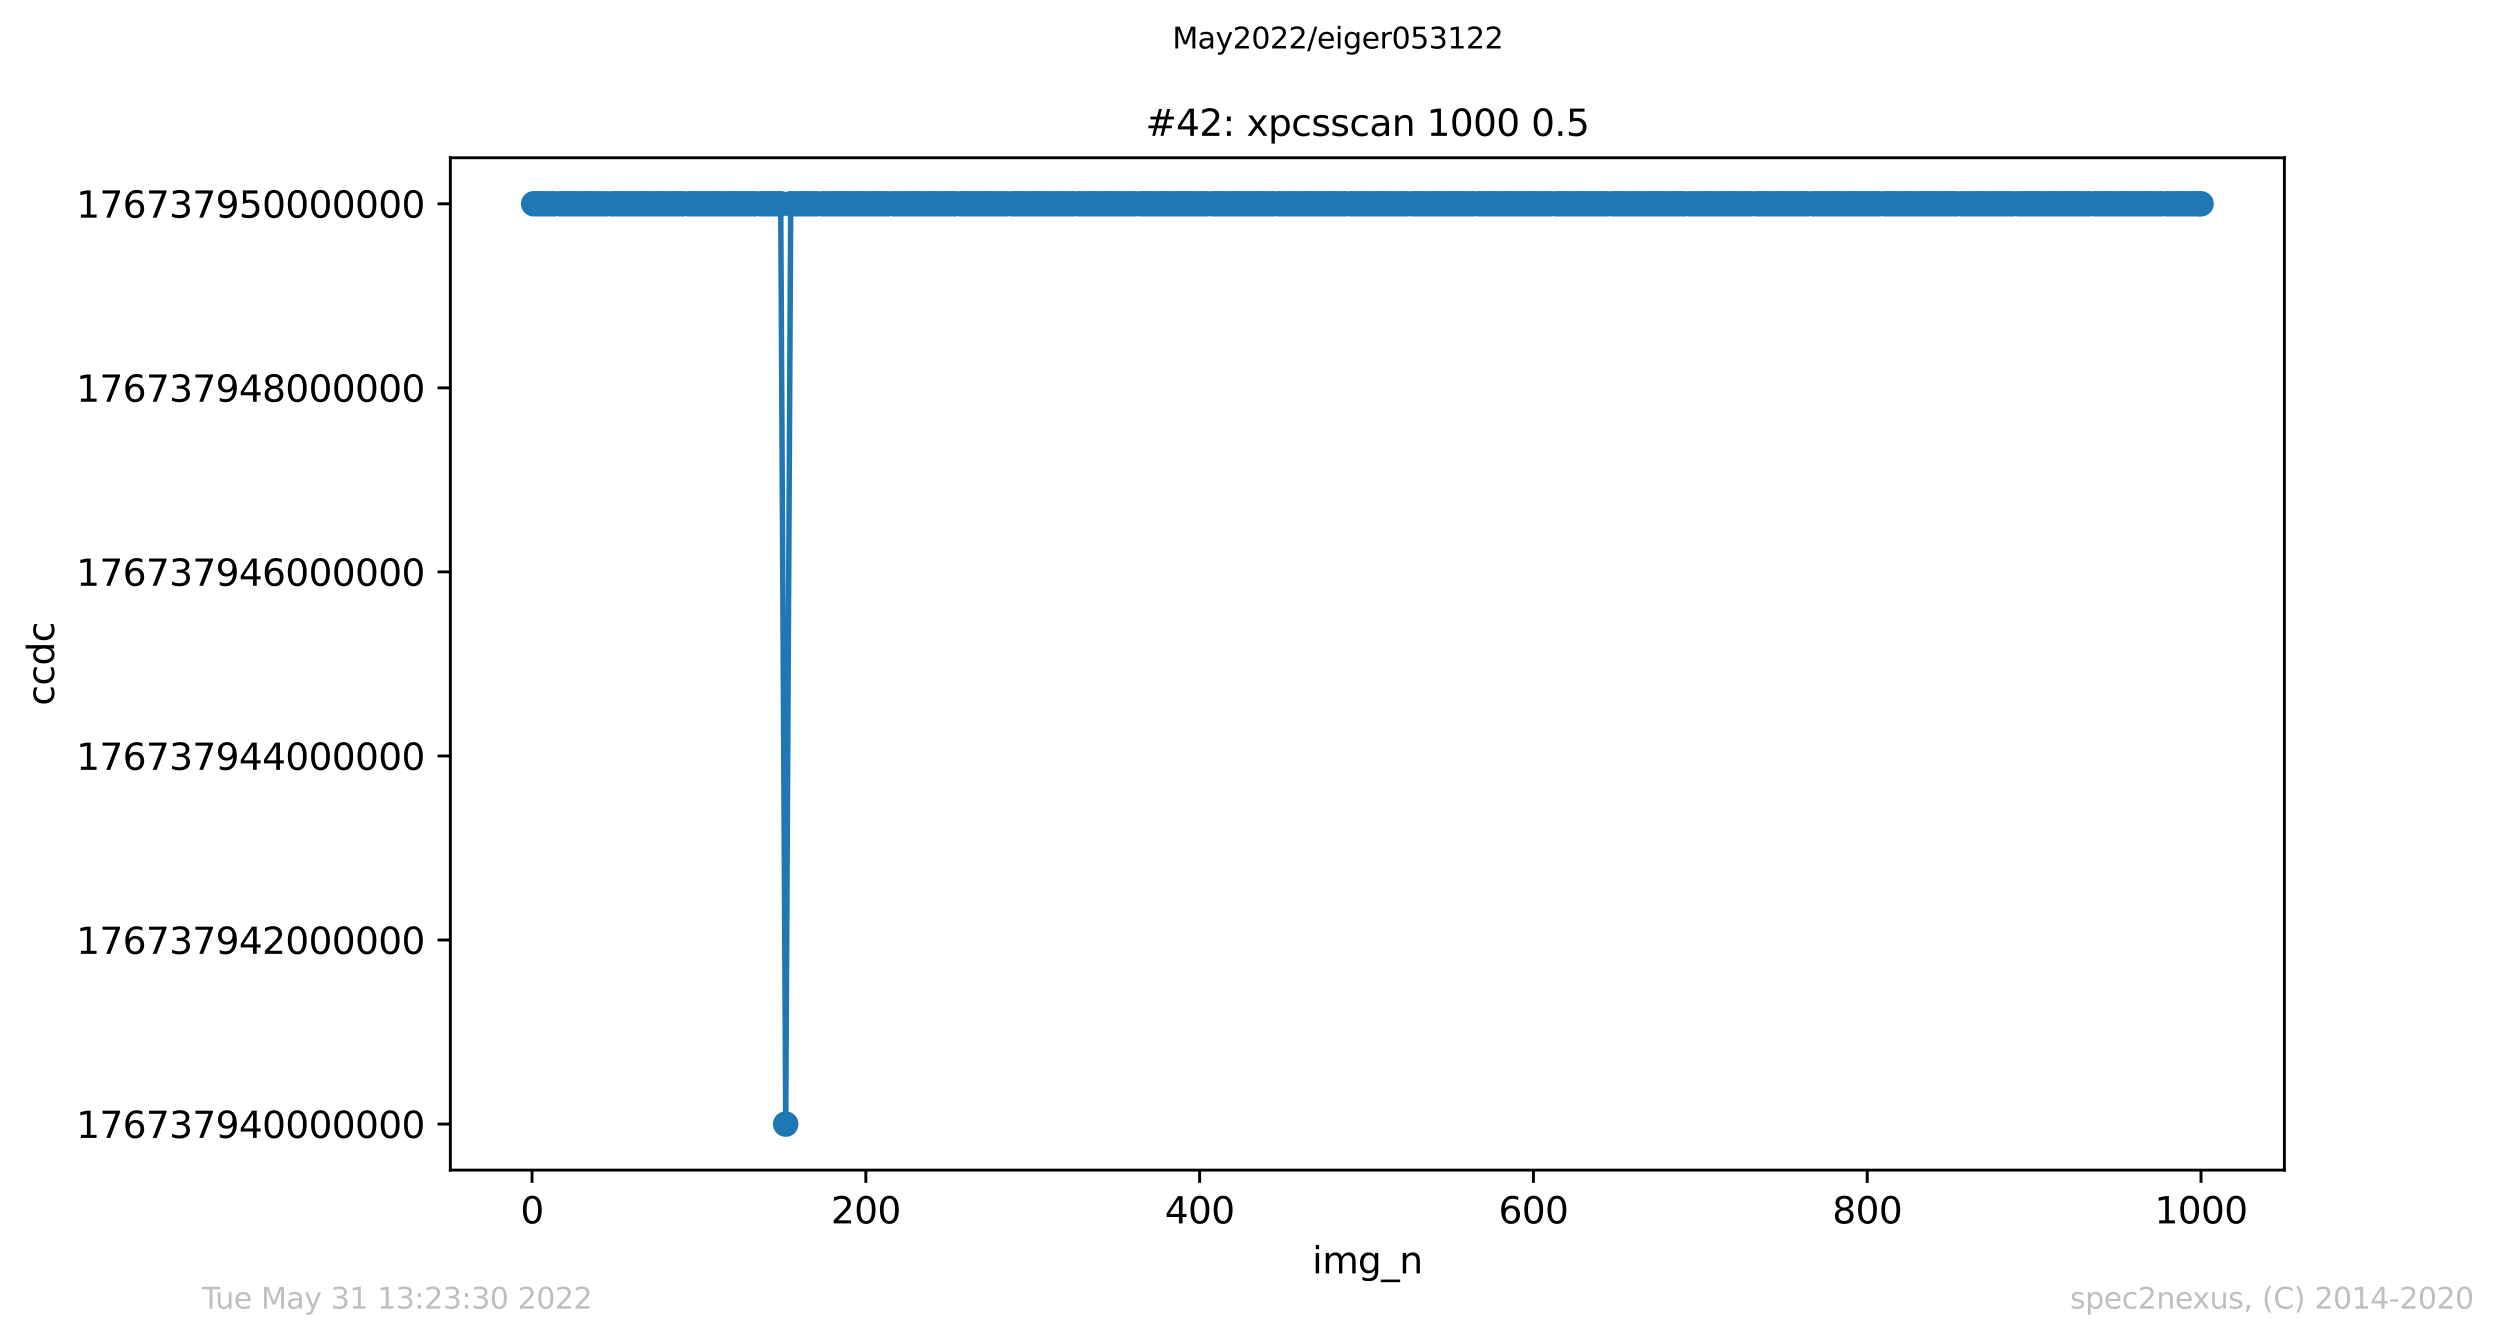 <?xml version="1.0" encoding="utf-8" standalone="no"?>
<!DOCTYPE svg PUBLIC "-//W3C//DTD SVG 1.1//EN"
  "http://www.w3.org/Graphics/SVG/1.1/DTD/svg11.dtd">
<svg xmlns:xlink="http://www.w3.org/1999/xlink" width="684.556pt" height="367.2pt" viewBox="0 0 684.556 367.2" xmlns="http://www.w3.org/2000/svg" version="1.1">
 <defs>
  <style type="text/css">*{stroke-linejoin: round; stroke-linecap: butt}</style>
 </defs>
 <g id="figure_1">
  <g id="patch_1">
   <path d="M 0 367.2 
L 684.556 367.2 
L 684.556 0 
L 0 0 
z
" style="fill: #ffffff"/>
  </g>
  <g id="axes_1">
   <g id="patch_2">
    <path d="M 123.316 320.4 
L 625.516 320.4 
L 625.516 43.2 
L 123.316 43.2 
z
" style="fill: #ffffff"/>
   </g>
   <g id="matplotlib.axis_1">
    <g id="xtick_1">
     <g id="line2d_1">
      <defs>
       <path id="m1ec2b973f4" d="M 0 0 
L 0 3.5 
" style="stroke: #000000; stroke-width: 0.8"/>
      </defs>
      <g>
       <use xlink:href="#m1ec2b973f4" x="145.686" y="320.4" style="stroke: #000000; stroke-width: 0.8"/>
      </g>
     </g>
     <g id="text_1">
      <!-- 0 -->
      <g transform="translate(142.505 334.998)scale(0.1 -0.1)">
       <defs>
        <path id="DejaVuSans-30" d="M 2034 4250 
Q 1547 4250 1301 3770 
Q 1056 3291 1056 2328 
Q 1056 1369 1301 889 
Q 1547 409 2034 409 
Q 2525 409 2770 889 
Q 3016 1369 3016 2328 
Q 3016 3291 2770 3770 
Q 2525 4250 2034 4250 
z
M 2034 4750 
Q 2819 4750 3233 4129 
Q 3647 3509 3647 2328 
Q 3647 1150 3233 529 
Q 2819 -91 2034 -91 
Q 1250 -91 836 529 
Q 422 1150 422 2328 
Q 422 3509 836 4129 
Q 1250 4750 2034 4750 
z
" transform="scale(0.016)"/>
       </defs>
       <use xlink:href="#DejaVuSans-30"/>
      </g>
     </g>
    </g>
    <g id="xtick_2">
     <g id="line2d_2">
      <g>
       <use xlink:href="#m1ec2b973f4" x="237.086" y="320.4" style="stroke: #000000; stroke-width: 0.8"/>
      </g>
     </g>
     <g id="text_2">
      <!-- 200 -->
      <g transform="translate(227.543 334.998)scale(0.1 -0.1)">
       <defs>
        <path id="DejaVuSans-32" d="M 1228 531 
L 3431 531 
L 3431 0 
L 469 0 
L 469 531 
Q 828 903 1448 1529 
Q 2069 2156 2228 2338 
Q 2531 2678 2651 2914 
Q 2772 3150 2772 3378 
Q 2772 3750 2511 3984 
Q 2250 4219 1831 4219 
Q 1534 4219 1204 4116 
Q 875 4013 500 3803 
L 500 4441 
Q 881 4594 1212 4672 
Q 1544 4750 1819 4750 
Q 2544 4750 2975 4387 
Q 3406 4025 3406 3419 
Q 3406 3131 3298 2873 
Q 3191 2616 2906 2266 
Q 2828 2175 2409 1742 
Q 1991 1309 1228 531 
z
" transform="scale(0.016)"/>
       </defs>
       <use xlink:href="#DejaVuSans-32"/>
       <use xlink:href="#DejaVuSans-30" x="63.623"/>
       <use xlink:href="#DejaVuSans-30" x="127.246"/>
      </g>
     </g>
    </g>
    <g id="xtick_3">
     <g id="line2d_3">
      <g>
       <use xlink:href="#m1ec2b973f4" x="328.487" y="320.4" style="stroke: #000000; stroke-width: 0.8"/>
      </g>
     </g>
     <g id="text_3">
      <!-- 400 -->
      <g transform="translate(318.943 334.998)scale(0.1 -0.1)">
       <defs>
        <path id="DejaVuSans-34" d="M 2419 4116 
L 825 1625 
L 2419 1625 
L 2419 4116 
z
M 2253 4666 
L 3047 4666 
L 3047 1625 
L 3713 1625 
L 3713 1100 
L 3047 1100 
L 3047 0 
L 2419 0 
L 2419 1100 
L 313 1100 
L 313 1709 
L 2253 4666 
z
" transform="scale(0.016)"/>
       </defs>
       <use xlink:href="#DejaVuSans-34"/>
       <use xlink:href="#DejaVuSans-30" x="63.623"/>
       <use xlink:href="#DejaVuSans-30" x="127.246"/>
      </g>
     </g>
    </g>
    <g id="xtick_4">
     <g id="line2d_4">
      <g>
       <use xlink:href="#m1ec2b973f4" x="419.887" y="320.4" style="stroke: #000000; stroke-width: 0.8"/>
      </g>
     </g>
     <g id="text_4">
      <!-- 600 -->
      <g transform="translate(410.344 334.998)scale(0.1 -0.1)">
       <defs>
        <path id="DejaVuSans-36" d="M 2113 2584 
Q 1688 2584 1439 2293 
Q 1191 2003 1191 1497 
Q 1191 994 1439 701 
Q 1688 409 2113 409 
Q 2538 409 2786 701 
Q 3034 994 3034 1497 
Q 3034 2003 2786 2293 
Q 2538 2584 2113 2584 
z
M 3366 4563 
L 3366 3988 
Q 3128 4100 2886 4159 
Q 2644 4219 2406 4219 
Q 1781 4219 1451 3797 
Q 1122 3375 1075 2522 
Q 1259 2794 1537 2939 
Q 1816 3084 2150 3084 
Q 2853 3084 3261 2657 
Q 3669 2231 3669 1497 
Q 3669 778 3244 343 
Q 2819 -91 2113 -91 
Q 1303 -91 875 529 
Q 447 1150 447 2328 
Q 447 3434 972 4092 
Q 1497 4750 2381 4750 
Q 2619 4750 2861 4703 
Q 3103 4656 3366 4563 
z
" transform="scale(0.016)"/>
       </defs>
       <use xlink:href="#DejaVuSans-36"/>
       <use xlink:href="#DejaVuSans-30" x="63.623"/>
       <use xlink:href="#DejaVuSans-30" x="127.246"/>
      </g>
     </g>
    </g>
    <g id="xtick_5">
     <g id="line2d_5">
      <g>
       <use xlink:href="#m1ec2b973f4" x="511.288" y="320.4" style="stroke: #000000; stroke-width: 0.8"/>
      </g>
     </g>
     <g id="text_5">
      <!-- 800 -->
      <g transform="translate(501.744 334.998)scale(0.1 -0.1)">
       <defs>
        <path id="DejaVuSans-38" d="M 2034 2216 
Q 1584 2216 1326 1975 
Q 1069 1734 1069 1313 
Q 1069 891 1326 650 
Q 1584 409 2034 409 
Q 2484 409 2743 651 
Q 3003 894 3003 1313 
Q 3003 1734 2745 1975 
Q 2488 2216 2034 2216 
z
M 1403 2484 
Q 997 2584 770 2862 
Q 544 3141 544 3541 
Q 544 4100 942 4425 
Q 1341 4750 2034 4750 
Q 2731 4750 3128 4425 
Q 3525 4100 3525 3541 
Q 3525 3141 3298 2862 
Q 3072 2584 2669 2484 
Q 3125 2378 3379 2068 
Q 3634 1759 3634 1313 
Q 3634 634 3220 271 
Q 2806 -91 2034 -91 
Q 1263 -91 848 271 
Q 434 634 434 1313 
Q 434 1759 690 2068 
Q 947 2378 1403 2484 
z
M 1172 3481 
Q 1172 3119 1398 2916 
Q 1625 2713 2034 2713 
Q 2441 2713 2670 2916 
Q 2900 3119 2900 3481 
Q 2900 3844 2670 4047 
Q 2441 4250 2034 4250 
Q 1625 4250 1398 4047 
Q 1172 3844 1172 3481 
z
" transform="scale(0.016)"/>
       </defs>
       <use xlink:href="#DejaVuSans-38"/>
       <use xlink:href="#DejaVuSans-30" x="63.623"/>
       <use xlink:href="#DejaVuSans-30" x="127.246"/>
      </g>
     </g>
    </g>
    <g id="xtick_6">
     <g id="line2d_6">
      <g>
       <use xlink:href="#m1ec2b973f4" x="602.688" y="320.4" style="stroke: #000000; stroke-width: 0.8"/>
      </g>
     </g>
     <g id="text_6">
      <!-- 1000 -->
      <g transform="translate(589.963 334.998)scale(0.1 -0.1)">
       <defs>
        <path id="DejaVuSans-31" d="M 794 531 
L 1825 531 
L 1825 4091 
L 703 3866 
L 703 4441 
L 1819 4666 
L 2450 4666 
L 2450 531 
L 3481 531 
L 3481 0 
L 794 0 
L 794 531 
z
" transform="scale(0.016)"/>
       </defs>
       <use xlink:href="#DejaVuSans-31"/>
       <use xlink:href="#DejaVuSans-30" x="63.623"/>
       <use xlink:href="#DejaVuSans-30" x="127.246"/>
       <use xlink:href="#DejaVuSans-30" x="190.869"/>
      </g>
     </g>
    </g>
    <g id="text_7">
     <!-- img_n -->
     <g transform="translate(359.313 348.677)scale(0.1 -0.1)">
      <defs>
       <path id="DejaVuSans-69" d="M 603 3500 
L 1178 3500 
L 1178 0 
L 603 0 
L 603 3500 
z
M 603 4863 
L 1178 4863 
L 1178 4134 
L 603 4134 
L 603 4863 
z
" transform="scale(0.016)"/>
       <path id="DejaVuSans-6d" d="M 3328 2828 
Q 3544 3216 3844 3400 
Q 4144 3584 4550 3584 
Q 5097 3584 5394 3201 
Q 5691 2819 5691 2113 
L 5691 0 
L 5113 0 
L 5113 2094 
Q 5113 2597 4934 2840 
Q 4756 3084 4391 3084 
Q 3944 3084 3684 2787 
Q 3425 2491 3425 1978 
L 3425 0 
L 2847 0 
L 2847 2094 
Q 2847 2600 2669 2842 
Q 2491 3084 2119 3084 
Q 1678 3084 1418 2786 
Q 1159 2488 1159 1978 
L 1159 0 
L 581 0 
L 581 3500 
L 1159 3500 
L 1159 2956 
Q 1356 3278 1631 3431 
Q 1906 3584 2284 3584 
Q 2666 3584 2933 3390 
Q 3200 3197 3328 2828 
z
" transform="scale(0.016)"/>
       <path id="DejaVuSans-67" d="M 2906 1791 
Q 2906 2416 2648 2759 
Q 2391 3103 1925 3103 
Q 1463 3103 1205 2759 
Q 947 2416 947 1791 
Q 947 1169 1205 825 
Q 1463 481 1925 481 
Q 2391 481 2648 825 
Q 2906 1169 2906 1791 
z
M 3481 434 
Q 3481 -459 3084 -895 
Q 2688 -1331 1869 -1331 
Q 1566 -1331 1297 -1286 
Q 1028 -1241 775 -1147 
L 775 -588 
Q 1028 -725 1275 -790 
Q 1522 -856 1778 -856 
Q 2344 -856 2625 -561 
Q 2906 -266 2906 331 
L 2906 616 
Q 2728 306 2450 153 
Q 2172 0 1784 0 
Q 1141 0 747 490 
Q 353 981 353 1791 
Q 353 2603 747 3093 
Q 1141 3584 1784 3584 
Q 2172 3584 2450 3431 
Q 2728 3278 2906 2969 
L 2906 3500 
L 3481 3500 
L 3481 434 
z
" transform="scale(0.016)"/>
       <path id="DejaVuSans-5f" d="M 3263 -1063 
L 3263 -1509 
L -63 -1509 
L -63 -1063 
L 3263 -1063 
z
" transform="scale(0.016)"/>
       <path id="DejaVuSans-6e" d="M 3513 2113 
L 3513 0 
L 2938 0 
L 2938 2094 
Q 2938 2591 2744 2837 
Q 2550 3084 2163 3084 
Q 1697 3084 1428 2787 
Q 1159 2491 1159 1978 
L 1159 0 
L 581 0 
L 581 3500 
L 1159 3500 
L 1159 2956 
Q 1366 3272 1645 3428 
Q 1925 3584 2291 3584 
Q 2894 3584 3203 3211 
Q 3513 2838 3513 2113 
z
" transform="scale(0.016)"/>
      </defs>
      <use xlink:href="#DejaVuSans-69"/>
      <use xlink:href="#DejaVuSans-6d" x="27.783"/>
      <use xlink:href="#DejaVuSans-67" x="125.195"/>
      <use xlink:href="#DejaVuSans-5f" x="188.672"/>
      <use xlink:href="#DejaVuSans-6e" x="238.672"/>
     </g>
    </g>
   </g>
   <g id="matplotlib.axis_2">
    <g id="ytick_1">
     <g id="line2d_7">
      <defs>
       <path id="m830b3498c7" d="M 0 0 
L -3.5 0 
" style="stroke: #000000; stroke-width: 0.8"/>
      </defs>
      <g>
       <use xlink:href="#m830b3498c7" x="123.316" y="307.8" style="stroke: #000000; stroke-width: 0.8"/>
      </g>
     </g>
     <g id="text_8">
      <!-- 176737940000000 -->
      <g transform="translate(20.878 311.599)scale(0.1 -0.1)">
       <defs>
        <path id="DejaVuSans-37" d="M 525 4666 
L 3525 4666 
L 3525 4397 
L 1831 0 
L 1172 0 
L 2766 4134 
L 525 4134 
L 525 4666 
z
" transform="scale(0.016)"/>
        <path id="DejaVuSans-33" d="M 2597 2516 
Q 3050 2419 3304 2112 
Q 3559 1806 3559 1356 
Q 3559 666 3084 287 
Q 2609 -91 1734 -91 
Q 1441 -91 1130 -33 
Q 819 25 488 141 
L 488 750 
Q 750 597 1062 519 
Q 1375 441 1716 441 
Q 2309 441 2620 675 
Q 2931 909 2931 1356 
Q 2931 1769 2642 2001 
Q 2353 2234 1838 2234 
L 1294 2234 
L 1294 2753 
L 1863 2753 
Q 2328 2753 2575 2939 
Q 2822 3125 2822 3475 
Q 2822 3834 2567 4026 
Q 2313 4219 1838 4219 
Q 1578 4219 1281 4162 
Q 984 4106 628 3988 
L 628 4550 
Q 988 4650 1302 4700 
Q 1616 4750 1894 4750 
Q 2613 4750 3031 4423 
Q 3450 4097 3450 3541 
Q 3450 3153 3228 2886 
Q 3006 2619 2597 2516 
z
" transform="scale(0.016)"/>
        <path id="DejaVuSans-39" d="M 703 97 
L 703 672 
Q 941 559 1184 500 
Q 1428 441 1663 441 
Q 2288 441 2617 861 
Q 2947 1281 2994 2138 
Q 2813 1869 2534 1725 
Q 2256 1581 1919 1581 
Q 1219 1581 811 2004 
Q 403 2428 403 3163 
Q 403 3881 828 4315 
Q 1253 4750 1959 4750 
Q 2769 4750 3195 4129 
Q 3622 3509 3622 2328 
Q 3622 1225 3098 567 
Q 2575 -91 1691 -91 
Q 1453 -91 1209 -44 
Q 966 3 703 97 
z
M 1959 2075 
Q 2384 2075 2632 2365 
Q 2881 2656 2881 3163 
Q 2881 3666 2632 3958 
Q 2384 4250 1959 4250 
Q 1534 4250 1286 3958 
Q 1038 3666 1038 3163 
Q 1038 2656 1286 2365 
Q 1534 2075 1959 2075 
z
" transform="scale(0.016)"/>
       </defs>
       <use xlink:href="#DejaVuSans-31"/>
       <use xlink:href="#DejaVuSans-37" x="63.623"/>
       <use xlink:href="#DejaVuSans-36" x="127.246"/>
       <use xlink:href="#DejaVuSans-37" x="190.869"/>
       <use xlink:href="#DejaVuSans-33" x="254.492"/>
       <use xlink:href="#DejaVuSans-37" x="318.115"/>
       <use xlink:href="#DejaVuSans-39" x="381.738"/>
       <use xlink:href="#DejaVuSans-34" x="445.361"/>
       <use xlink:href="#DejaVuSans-30" x="508.984"/>
       <use xlink:href="#DejaVuSans-30" x="572.607"/>
       <use xlink:href="#DejaVuSans-30" x="636.23"/>
       <use xlink:href="#DejaVuSans-30" x="699.854"/>
       <use xlink:href="#DejaVuSans-30" x="763.477"/>
       <use xlink:href="#DejaVuSans-30" x="827.1"/>
       <use xlink:href="#DejaVuSans-30" x="890.723"/>
      </g>
     </g>
    </g>
    <g id="ytick_2">
     <g id="line2d_8">
      <g>
       <use xlink:href="#m830b3498c7" x="123.316" y="257.4" style="stroke: #000000; stroke-width: 0.8"/>
      </g>
     </g>
     <g id="text_9">
      <!-- 176737942000000 -->
      <g transform="translate(20.878 261.199)scale(0.1 -0.1)">
       <use xlink:href="#DejaVuSans-31"/>
       <use xlink:href="#DejaVuSans-37" x="63.623"/>
       <use xlink:href="#DejaVuSans-36" x="127.246"/>
       <use xlink:href="#DejaVuSans-37" x="190.869"/>
       <use xlink:href="#DejaVuSans-33" x="254.492"/>
       <use xlink:href="#DejaVuSans-37" x="318.115"/>
       <use xlink:href="#DejaVuSans-39" x="381.738"/>
       <use xlink:href="#DejaVuSans-34" x="445.361"/>
       <use xlink:href="#DejaVuSans-32" x="508.984"/>
       <use xlink:href="#DejaVuSans-30" x="572.607"/>
       <use xlink:href="#DejaVuSans-30" x="636.23"/>
       <use xlink:href="#DejaVuSans-30" x="699.854"/>
       <use xlink:href="#DejaVuSans-30" x="763.477"/>
       <use xlink:href="#DejaVuSans-30" x="827.1"/>
       <use xlink:href="#DejaVuSans-30" x="890.723"/>
      </g>
     </g>
    </g>
    <g id="ytick_3">
     <g id="line2d_9">
      <g>
       <use xlink:href="#m830b3498c7" x="123.316" y="207" style="stroke: #000000; stroke-width: 0.8"/>
      </g>
     </g>
     <g id="text_10">
      <!-- 176737944000000 -->
      <g transform="translate(20.878 210.799)scale(0.1 -0.1)">
       <use xlink:href="#DejaVuSans-31"/>
       <use xlink:href="#DejaVuSans-37" x="63.623"/>
       <use xlink:href="#DejaVuSans-36" x="127.246"/>
       <use xlink:href="#DejaVuSans-37" x="190.869"/>
       <use xlink:href="#DejaVuSans-33" x="254.492"/>
       <use xlink:href="#DejaVuSans-37" x="318.115"/>
       <use xlink:href="#DejaVuSans-39" x="381.738"/>
       <use xlink:href="#DejaVuSans-34" x="445.361"/>
       <use xlink:href="#DejaVuSans-34" x="508.984"/>
       <use xlink:href="#DejaVuSans-30" x="572.607"/>
       <use xlink:href="#DejaVuSans-30" x="636.23"/>
       <use xlink:href="#DejaVuSans-30" x="699.854"/>
       <use xlink:href="#DejaVuSans-30" x="763.477"/>
       <use xlink:href="#DejaVuSans-30" x="827.1"/>
       <use xlink:href="#DejaVuSans-30" x="890.723"/>
      </g>
     </g>
    </g>
    <g id="ytick_4">
     <g id="line2d_10">
      <g>
       <use xlink:href="#m830b3498c7" x="123.316" y="156.6" style="stroke: #000000; stroke-width: 0.8"/>
      </g>
     </g>
     <g id="text_11">
      <!-- 176737946000000 -->
      <g transform="translate(20.878 160.399)scale(0.1 -0.1)">
       <use xlink:href="#DejaVuSans-31"/>
       <use xlink:href="#DejaVuSans-37" x="63.623"/>
       <use xlink:href="#DejaVuSans-36" x="127.246"/>
       <use xlink:href="#DejaVuSans-37" x="190.869"/>
       <use xlink:href="#DejaVuSans-33" x="254.492"/>
       <use xlink:href="#DejaVuSans-37" x="318.115"/>
       <use xlink:href="#DejaVuSans-39" x="381.738"/>
       <use xlink:href="#DejaVuSans-34" x="445.361"/>
       <use xlink:href="#DejaVuSans-36" x="508.984"/>
       <use xlink:href="#DejaVuSans-30" x="572.607"/>
       <use xlink:href="#DejaVuSans-30" x="636.23"/>
       <use xlink:href="#DejaVuSans-30" x="699.854"/>
       <use xlink:href="#DejaVuSans-30" x="763.477"/>
       <use xlink:href="#DejaVuSans-30" x="827.1"/>
       <use xlink:href="#DejaVuSans-30" x="890.723"/>
      </g>
     </g>
    </g>
    <g id="ytick_5">
     <g id="line2d_11">
      <g>
       <use xlink:href="#m830b3498c7" x="123.316" y="106.2" style="stroke: #000000; stroke-width: 0.8"/>
      </g>
     </g>
     <g id="text_12">
      <!-- 176737948000000 -->
      <g transform="translate(20.878 109.999)scale(0.1 -0.1)">
       <use xlink:href="#DejaVuSans-31"/>
       <use xlink:href="#DejaVuSans-37" x="63.623"/>
       <use xlink:href="#DejaVuSans-36" x="127.246"/>
       <use xlink:href="#DejaVuSans-37" x="190.869"/>
       <use xlink:href="#DejaVuSans-33" x="254.492"/>
       <use xlink:href="#DejaVuSans-37" x="318.115"/>
       <use xlink:href="#DejaVuSans-39" x="381.738"/>
       <use xlink:href="#DejaVuSans-34" x="445.361"/>
       <use xlink:href="#DejaVuSans-38" x="508.984"/>
       <use xlink:href="#DejaVuSans-30" x="572.607"/>
       <use xlink:href="#DejaVuSans-30" x="636.23"/>
       <use xlink:href="#DejaVuSans-30" x="699.854"/>
       <use xlink:href="#DejaVuSans-30" x="763.477"/>
       <use xlink:href="#DejaVuSans-30" x="827.1"/>
       <use xlink:href="#DejaVuSans-30" x="890.723"/>
      </g>
     </g>
    </g>
    <g id="ytick_6">
     <g id="line2d_12">
      <g>
       <use xlink:href="#m830b3498c7" x="123.316" y="55.8" style="stroke: #000000; stroke-width: 0.8"/>
      </g>
     </g>
     <g id="text_13">
      <!-- 176737950000000 -->
      <g transform="translate(20.878 59.599)scale(0.1 -0.1)">
       <defs>
        <path id="DejaVuSans-35" d="M 691 4666 
L 3169 4666 
L 3169 4134 
L 1269 4134 
L 1269 2991 
Q 1406 3038 1543 3061 
Q 1681 3084 1819 3084 
Q 2600 3084 3056 2656 
Q 3513 2228 3513 1497 
Q 3513 744 3044 326 
Q 2575 -91 1722 -91 
Q 1428 -91 1123 -41 
Q 819 9 494 109 
L 494 744 
Q 775 591 1075 516 
Q 1375 441 1709 441 
Q 2250 441 2565 725 
Q 2881 1009 2881 1497 
Q 2881 1984 2565 2268 
Q 2250 2553 1709 2553 
Q 1456 2553 1204 2497 
Q 953 2441 691 2322 
L 691 4666 
z
" transform="scale(0.016)"/>
       </defs>
       <use xlink:href="#DejaVuSans-31"/>
       <use xlink:href="#DejaVuSans-37" x="63.623"/>
       <use xlink:href="#DejaVuSans-36" x="127.246"/>
       <use xlink:href="#DejaVuSans-37" x="190.869"/>
       <use xlink:href="#DejaVuSans-33" x="254.492"/>
       <use xlink:href="#DejaVuSans-37" x="318.115"/>
       <use xlink:href="#DejaVuSans-39" x="381.738"/>
       <use xlink:href="#DejaVuSans-35" x="445.361"/>
       <use xlink:href="#DejaVuSans-30" x="508.984"/>
       <use xlink:href="#DejaVuSans-30" x="572.607"/>
       <use xlink:href="#DejaVuSans-30" x="636.23"/>
       <use xlink:href="#DejaVuSans-30" x="699.854"/>
       <use xlink:href="#DejaVuSans-30" x="763.477"/>
       <use xlink:href="#DejaVuSans-30" x="827.1"/>
       <use xlink:href="#DejaVuSans-30" x="890.723"/>
      </g>
     </g>
    </g>
    <g id="text_14">
     <!-- ccdc -->
     <g transform="translate(14.798 193.222)rotate(-90)scale(0.1 -0.1)">
      <defs>
       <path id="DejaVuSans-63" d="M 3122 3366 
L 3122 2828 
Q 2878 2963 2633 3030 
Q 2388 3097 2138 3097 
Q 1578 3097 1268 2742 
Q 959 2388 959 1747 
Q 959 1106 1268 751 
Q 1578 397 2138 397 
Q 2388 397 2633 464 
Q 2878 531 3122 666 
L 3122 134 
Q 2881 22 2623 -34 
Q 2366 -91 2075 -91 
Q 1284 -91 818 406 
Q 353 903 353 1747 
Q 353 2603 823 3093 
Q 1294 3584 2113 3584 
Q 2378 3584 2631 3529 
Q 2884 3475 3122 3366 
z
" transform="scale(0.016)"/>
       <path id="DejaVuSans-64" d="M 2906 2969 
L 2906 4863 
L 3481 4863 
L 3481 0 
L 2906 0 
L 2906 525 
Q 2725 213 2448 61 
Q 2172 -91 1784 -91 
Q 1150 -91 751 415 
Q 353 922 353 1747 
Q 353 2572 751 3078 
Q 1150 3584 1784 3584 
Q 2172 3584 2448 3432 
Q 2725 3281 2906 2969 
z
M 947 1747 
Q 947 1113 1208 752 
Q 1469 391 1925 391 
Q 2381 391 2643 752 
Q 2906 1113 2906 1747 
Q 2906 2381 2643 2742 
Q 2381 3103 1925 3103 
Q 1469 3103 1208 2742 
Q 947 2381 947 1747 
z
" transform="scale(0.016)"/>
      </defs>
      <use xlink:href="#DejaVuSans-63"/>
      <use xlink:href="#DejaVuSans-63" x="54.98"/>
      <use xlink:href="#DejaVuSans-64" x="109.961"/>
      <use xlink:href="#DejaVuSans-63" x="173.438"/>
     </g>
    </g>
   </g>
   <g id="line2d_13">
    <path d="M 146.143 55.8 
L 213.779 55.8 
L 215.15 307.8 
L 216.521 55.8 
L 602.688 55.8 
L 602.688 55.8 
" clip-path="url(#p81cccbdbad)" style="fill: none; stroke: #1f77b4; stroke-width: 1.5; stroke-linecap: square"/>
    <defs>
     <path id="m269568dec9" d="M 0 3 
C 0.796 3 1.559 2.684 2.121 2.121 
C 2.684 1.559 3 0.796 3 0 
C 3 -0.796 2.684 -1.559 2.121 -2.121 
C 1.559 -2.684 0.796 -3 0 -3 
C -0.796 -3 -1.559 -2.684 -2.121 -2.121 
C -2.684 -1.559 -3 -0.796 -3 0 
C -3 0.796 -2.684 1.559 -2.121 2.121 
C -1.559 2.684 -0.796 3 0 3 
z
" style="stroke: #1f77b4"/>
    </defs>
    <g clip-path="url(#p81cccbdbad)">
     <use xlink:href="#m269568dec9" x="146.143" y="55.8" style="fill: #1f77b4; stroke: #1f77b4"/>
     <use xlink:href="#m269568dec9" x="147.514" y="55.8" style="fill: #1f77b4; stroke: #1f77b4"/>
     <use xlink:href="#m269568dec9" x="148.885" y="55.8" style="fill: #1f77b4; stroke: #1f77b4"/>
     <use xlink:href="#m269568dec9" x="150.256" y="55.8" style="fill: #1f77b4; stroke: #1f77b4"/>
     <use xlink:href="#m269568dec9" x="151.627" y="55.8" style="fill: #1f77b4; stroke: #1f77b4"/>
     <use xlink:href="#m269568dec9" x="153.455" y="55.8" style="fill: #1f77b4; stroke: #1f77b4"/>
     <use xlink:href="#m269568dec9" x="154.826" y="55.8" style="fill: #1f77b4; stroke: #1f77b4"/>
     <use xlink:href="#m269568dec9" x="156.197" y="55.8" style="fill: #1f77b4; stroke: #1f77b4"/>
     <use xlink:href="#m269568dec9" x="157.568" y="55.8" style="fill: #1f77b4; stroke: #1f77b4"/>
     <use xlink:href="#m269568dec9" x="158.939" y="55.8" style="fill: #1f77b4; stroke: #1f77b4"/>
     <use xlink:href="#m269568dec9" x="160.31" y="55.8" style="fill: #1f77b4; stroke: #1f77b4"/>
     <use xlink:href="#m269568dec9" x="161.681" y="55.8" style="fill: #1f77b4; stroke: #1f77b4"/>
     <use xlink:href="#m269568dec9" x="163.052" y="55.8" style="fill: #1f77b4; stroke: #1f77b4"/>
     <use xlink:href="#m269568dec9" x="164.423" y="55.8" style="fill: #1f77b4; stroke: #1f77b4"/>
     <use xlink:href="#m269568dec9" x="165.794" y="55.8" style="fill: #1f77b4; stroke: #1f77b4"/>
     <use xlink:href="#m269568dec9" x="167.622" y="55.8" style="fill: #1f77b4; stroke: #1f77b4"/>
     <use xlink:href="#m269568dec9" x="168.993" y="55.8" style="fill: #1f77b4; stroke: #1f77b4"/>
     <use xlink:href="#m269568dec9" x="170.364" y="55.8" style="fill: #1f77b4; stroke: #1f77b4"/>
     <use xlink:href="#m269568dec9" x="171.735" y="55.8" style="fill: #1f77b4; stroke: #1f77b4"/>
     <use xlink:href="#m269568dec9" x="173.106" y="55.8" style="fill: #1f77b4; stroke: #1f77b4"/>
     <use xlink:href="#m269568dec9" x="174.477" y="55.8" style="fill: #1f77b4; stroke: #1f77b4"/>
     <use xlink:href="#m269568dec9" x="175.848" y="55.8" style="fill: #1f77b4; stroke: #1f77b4"/>
     <use xlink:href="#m269568dec9" x="177.219" y="55.8" style="fill: #1f77b4; stroke: #1f77b4"/>
     <use xlink:href="#m269568dec9" x="178.59" y="55.8" style="fill: #1f77b4; stroke: #1f77b4"/>
     <use xlink:href="#m269568dec9" x="179.961" y="55.8" style="fill: #1f77b4; stroke: #1f77b4"/>
     <use xlink:href="#m269568dec9" x="181.332" y="55.8" style="fill: #1f77b4; stroke: #1f77b4"/>
     <use xlink:href="#m269568dec9" x="182.703" y="55.8" style="fill: #1f77b4; stroke: #1f77b4"/>
     <use xlink:href="#m269568dec9" x="184.074" y="55.8" style="fill: #1f77b4; stroke: #1f77b4"/>
     <use xlink:href="#m269568dec9" x="185.445" y="55.8" style="fill: #1f77b4; stroke: #1f77b4"/>
     <use xlink:href="#m269568dec9" x="186.816" y="55.8" style="fill: #1f77b4; stroke: #1f77b4"/>
     <use xlink:href="#m269568dec9" x="188.644" y="55.8" style="fill: #1f77b4; stroke: #1f77b4"/>
     <use xlink:href="#m269568dec9" x="190.015" y="55.8" style="fill: #1f77b4; stroke: #1f77b4"/>
     <use xlink:href="#m269568dec9" x="191.386" y="55.8" style="fill: #1f77b4; stroke: #1f77b4"/>
     <use xlink:href="#m269568dec9" x="192.757" y="55.8" style="fill: #1f77b4; stroke: #1f77b4"/>
     <use xlink:href="#m269568dec9" x="194.128" y="55.8" style="fill: #1f77b4; stroke: #1f77b4"/>
     <use xlink:href="#m269568dec9" x="195.499" y="55.8" style="fill: #1f77b4; stroke: #1f77b4"/>
     <use xlink:href="#m269568dec9" x="196.87" y="55.8" style="fill: #1f77b4; stroke: #1f77b4"/>
     <use xlink:href="#m269568dec9" x="198.241" y="55.8" style="fill: #1f77b4; stroke: #1f77b4"/>
     <use xlink:href="#m269568dec9" x="199.612" y="55.8" style="fill: #1f77b4; stroke: #1f77b4"/>
     <use xlink:href="#m269568dec9" x="200.983" y="55.8" style="fill: #1f77b4; stroke: #1f77b4"/>
     <use xlink:href="#m269568dec9" x="202.354" y="55.8" style="fill: #1f77b4; stroke: #1f77b4"/>
     <use xlink:href="#m269568dec9" x="203.725" y="55.8" style="fill: #1f77b4; stroke: #1f77b4"/>
     <use xlink:href="#m269568dec9" x="205.096" y="55.8" style="fill: #1f77b4; stroke: #1f77b4"/>
     <use xlink:href="#m269568dec9" x="206.467" y="55.8" style="fill: #1f77b4; stroke: #1f77b4"/>
     <use xlink:href="#m269568dec9" x="208.295" y="55.8" style="fill: #1f77b4; stroke: #1f77b4"/>
     <use xlink:href="#m269568dec9" x="209.666" y="55.8" style="fill: #1f77b4; stroke: #1f77b4"/>
     <use xlink:href="#m269568dec9" x="211.037" y="55.8" style="fill: #1f77b4; stroke: #1f77b4"/>
     <use xlink:href="#m269568dec9" x="212.408" y="55.8" style="fill: #1f77b4; stroke: #1f77b4"/>
     <use xlink:href="#m269568dec9" x="213.779" y="55.8" style="fill: #1f77b4; stroke: #1f77b4"/>
     <use xlink:href="#m269568dec9" x="215.15" y="307.8" style="fill: #1f77b4; stroke: #1f77b4"/>
     <use xlink:href="#m269568dec9" x="216.521" y="55.8" style="fill: #1f77b4; stroke: #1f77b4"/>
     <use xlink:href="#m269568dec9" x="217.892" y="55.8" style="fill: #1f77b4; stroke: #1f77b4"/>
     <use xlink:href="#m269568dec9" x="219.263" y="55.8" style="fill: #1f77b4; stroke: #1f77b4"/>
     <use xlink:href="#m269568dec9" x="220.634" y="55.8" style="fill: #1f77b4; stroke: #1f77b4"/>
     <use xlink:href="#m269568dec9" x="222.005" y="55.8" style="fill: #1f77b4; stroke: #1f77b4"/>
     <use xlink:href="#m269568dec9" x="223.376" y="55.8" style="fill: #1f77b4; stroke: #1f77b4"/>
     <use xlink:href="#m269568dec9" x="225.204" y="55.8" style="fill: #1f77b4; stroke: #1f77b4"/>
     <use xlink:href="#m269568dec9" x="226.575" y="55.8" style="fill: #1f77b4; stroke: #1f77b4"/>
     <use xlink:href="#m269568dec9" x="227.946" y="55.8" style="fill: #1f77b4; stroke: #1f77b4"/>
     <use xlink:href="#m269568dec9" x="229.317" y="55.8" style="fill: #1f77b4; stroke: #1f77b4"/>
     <use xlink:href="#m269568dec9" x="230.688" y="55.8" style="fill: #1f77b4; stroke: #1f77b4"/>
     <use xlink:href="#m269568dec9" x="232.059" y="55.8" style="fill: #1f77b4; stroke: #1f77b4"/>
     <use xlink:href="#m269568dec9" x="233.43" y="55.8" style="fill: #1f77b4; stroke: #1f77b4"/>
     <use xlink:href="#m269568dec9" x="234.801" y="55.8" style="fill: #1f77b4; stroke: #1f77b4"/>
     <use xlink:href="#m269568dec9" x="236.172" y="55.8" style="fill: #1f77b4; stroke: #1f77b4"/>
     <use xlink:href="#m269568dec9" x="237.543" y="55.8" style="fill: #1f77b4; stroke: #1f77b4"/>
     <use xlink:href="#m269568dec9" x="238.914" y="55.8" style="fill: #1f77b4; stroke: #1f77b4"/>
     <use xlink:href="#m269568dec9" x="240.285" y="55.8" style="fill: #1f77b4; stroke: #1f77b4"/>
     <use xlink:href="#m269568dec9" x="241.656" y="55.8" style="fill: #1f77b4; stroke: #1f77b4"/>
     <use xlink:href="#m269568dec9" x="243.027" y="55.8" style="fill: #1f77b4; stroke: #1f77b4"/>
     <use xlink:href="#m269568dec9" x="244.855" y="55.8" style="fill: #1f77b4; stroke: #1f77b4"/>
     <use xlink:href="#m269568dec9" x="246.226" y="55.8" style="fill: #1f77b4; stroke: #1f77b4"/>
     <use xlink:href="#m269568dec9" x="247.597" y="55.8" style="fill: #1f77b4; stroke: #1f77b4"/>
     <use xlink:href="#m269568dec9" x="248.968" y="55.8" style="fill: #1f77b4; stroke: #1f77b4"/>
     <use xlink:href="#m269568dec9" x="250.339" y="55.8" style="fill: #1f77b4; stroke: #1f77b4"/>
     <use xlink:href="#m269568dec9" x="251.71" y="55.8" style="fill: #1f77b4; stroke: #1f77b4"/>
     <use xlink:href="#m269568dec9" x="253.081" y="55.8" style="fill: #1f77b4; stroke: #1f77b4"/>
     <use xlink:href="#m269568dec9" x="254.452" y="55.8" style="fill: #1f77b4; stroke: #1f77b4"/>
     <use xlink:href="#m269568dec9" x="255.823" y="55.8" style="fill: #1f77b4; stroke: #1f77b4"/>
     <use xlink:href="#m269568dec9" x="257.194" y="55.8" style="fill: #1f77b4; stroke: #1f77b4"/>
     <use xlink:href="#m269568dec9" x="258.566" y="55.8" style="fill: #1f77b4; stroke: #1f77b4"/>
     <use xlink:href="#m269568dec9" x="259.937" y="55.8" style="fill: #1f77b4; stroke: #1f77b4"/>
     <use xlink:href="#m269568dec9" x="261.308" y="55.8" style="fill: #1f77b4; stroke: #1f77b4"/>
     <use xlink:href="#m269568dec9" x="263.136" y="55.8" style="fill: #1f77b4; stroke: #1f77b4"/>
     <use xlink:href="#m269568dec9" x="264.507" y="55.8" style="fill: #1f77b4; stroke: #1f77b4"/>
     <use xlink:href="#m269568dec9" x="265.878" y="55.8" style="fill: #1f77b4; stroke: #1f77b4"/>
     <use xlink:href="#m269568dec9" x="267.249" y="55.8" style="fill: #1f77b4; stroke: #1f77b4"/>
     <use xlink:href="#m269568dec9" x="268.62" y="55.8" style="fill: #1f77b4; stroke: #1f77b4"/>
     <use xlink:href="#m269568dec9" x="269.991" y="55.8" style="fill: #1f77b4; stroke: #1f77b4"/>
     <use xlink:href="#m269568dec9" x="271.362" y="55.8" style="fill: #1f77b4; stroke: #1f77b4"/>
     <use xlink:href="#m269568dec9" x="272.733" y="55.8" style="fill: #1f77b4; stroke: #1f77b4"/>
     <use xlink:href="#m269568dec9" x="274.104" y="55.8" style="fill: #1f77b4; stroke: #1f77b4"/>
     <use xlink:href="#m269568dec9" x="275.475" y="55.8" style="fill: #1f77b4; stroke: #1f77b4"/>
     <use xlink:href="#m269568dec9" x="277.303" y="55.8" style="fill: #1f77b4; stroke: #1f77b4"/>
     <use xlink:href="#m269568dec9" x="278.674" y="55.8" style="fill: #1f77b4; stroke: #1f77b4"/>
     <use xlink:href="#m269568dec9" x="280.045" y="55.8" style="fill: #1f77b4; stroke: #1f77b4"/>
     <use xlink:href="#m269568dec9" x="281.416" y="55.8" style="fill: #1f77b4; stroke: #1f77b4"/>
     <use xlink:href="#m269568dec9" x="282.787" y="55.8" style="fill: #1f77b4; stroke: #1f77b4"/>
     <use xlink:href="#m269568dec9" x="284.158" y="55.8" style="fill: #1f77b4; stroke: #1f77b4"/>
     <use xlink:href="#m269568dec9" x="285.529" y="55.8" style="fill: #1f77b4; stroke: #1f77b4"/>
     <use xlink:href="#m269568dec9" x="286.9" y="55.8" style="fill: #1f77b4; stroke: #1f77b4"/>
     <use xlink:href="#m269568dec9" x="288.271" y="55.8" style="fill: #1f77b4; stroke: #1f77b4"/>
     <use xlink:href="#m269568dec9" x="289.642" y="55.8" style="fill: #1f77b4; stroke: #1f77b4"/>
     <use xlink:href="#m269568dec9" x="291.013" y="55.8" style="fill: #1f77b4; stroke: #1f77b4"/>
     <use xlink:href="#m269568dec9" x="292.384" y="55.8" style="fill: #1f77b4; stroke: #1f77b4"/>
     <use xlink:href="#m269568dec9" x="293.755" y="55.8" style="fill: #1f77b4; stroke: #1f77b4"/>
     <use xlink:href="#m269568dec9" x="295.583" y="55.8" style="fill: #1f77b4; stroke: #1f77b4"/>
     <use xlink:href="#m269568dec9" x="296.954" y="55.8" style="fill: #1f77b4; stroke: #1f77b4"/>
     <use xlink:href="#m269568dec9" x="298.325" y="55.8" style="fill: #1f77b4; stroke: #1f77b4"/>
     <use xlink:href="#m269568dec9" x="299.696" y="55.8" style="fill: #1f77b4; stroke: #1f77b4"/>
     <use xlink:href="#m269568dec9" x="301.067" y="55.8" style="fill: #1f77b4; stroke: #1f77b4"/>
     <use xlink:href="#m269568dec9" x="302.438" y="55.8" style="fill: #1f77b4; stroke: #1f77b4"/>
     <use xlink:href="#m269568dec9" x="303.809" y="55.8" style="fill: #1f77b4; stroke: #1f77b4"/>
     <use xlink:href="#m269568dec9" x="305.18" y="55.8" style="fill: #1f77b4; stroke: #1f77b4"/>
     <use xlink:href="#m269568dec9" x="306.551" y="55.8" style="fill: #1f77b4; stroke: #1f77b4"/>
     <use xlink:href="#m269568dec9" x="307.922" y="55.8" style="fill: #1f77b4; stroke: #1f77b4"/>
     <use xlink:href="#m269568dec9" x="309.293" y="55.8" style="fill: #1f77b4; stroke: #1f77b4"/>
     <use xlink:href="#m269568dec9" x="310.664" y="55.8" style="fill: #1f77b4; stroke: #1f77b4"/>
     <use xlink:href="#m269568dec9" x="312.492" y="55.8" style="fill: #1f77b4; stroke: #1f77b4"/>
     <use xlink:href="#m269568dec9" x="313.863" y="55.8" style="fill: #1f77b4; stroke: #1f77b4"/>
     <use xlink:href="#m269568dec9" x="315.234" y="55.8" style="fill: #1f77b4; stroke: #1f77b4"/>
     <use xlink:href="#m269568dec9" x="316.605" y="55.8" style="fill: #1f77b4; stroke: #1f77b4"/>
     <use xlink:href="#m269568dec9" x="317.976" y="55.8" style="fill: #1f77b4; stroke: #1f77b4"/>
     <use xlink:href="#m269568dec9" x="319.347" y="55.8" style="fill: #1f77b4; stroke: #1f77b4"/>
     <use xlink:href="#m269568dec9" x="320.718" y="55.8" style="fill: #1f77b4; stroke: #1f77b4"/>
     <use xlink:href="#m269568dec9" x="322.089" y="55.8" style="fill: #1f77b4; stroke: #1f77b4"/>
     <use xlink:href="#m269568dec9" x="323.46" y="55.8" style="fill: #1f77b4; stroke: #1f77b4"/>
     <use xlink:href="#m269568dec9" x="324.831" y="55.8" style="fill: #1f77b4; stroke: #1f77b4"/>
     <use xlink:href="#m269568dec9" x="326.202" y="55.8" style="fill: #1f77b4; stroke: #1f77b4"/>
     <use xlink:href="#m269568dec9" x="327.573" y="55.8" style="fill: #1f77b4; stroke: #1f77b4"/>
     <use xlink:href="#m269568dec9" x="328.944" y="55.8" style="fill: #1f77b4; stroke: #1f77b4"/>
     <use xlink:href="#m269568dec9" x="330.315" y="55.8" style="fill: #1f77b4; stroke: #1f77b4"/>
     <use xlink:href="#m269568dec9" x="332.143" y="55.8" style="fill: #1f77b4; stroke: #1f77b4"/>
     <use xlink:href="#m269568dec9" x="333.514" y="55.8" style="fill: #1f77b4; stroke: #1f77b4"/>
     <use xlink:href="#m269568dec9" x="334.885" y="55.8" style="fill: #1f77b4; stroke: #1f77b4"/>
     <use xlink:href="#m269568dec9" x="336.256" y="55.8" style="fill: #1f77b4; stroke: #1f77b4"/>
     <use xlink:href="#m269568dec9" x="337.627" y="55.8" style="fill: #1f77b4; stroke: #1f77b4"/>
     <use xlink:href="#m269568dec9" x="338.998" y="55.8" style="fill: #1f77b4; stroke: #1f77b4"/>
     <use xlink:href="#m269568dec9" x="340.369" y="55.8" style="fill: #1f77b4; stroke: #1f77b4"/>
     <use xlink:href="#m269568dec9" x="341.74" y="55.8" style="fill: #1f77b4; stroke: #1f77b4"/>
     <use xlink:href="#m269568dec9" x="343.111" y="55.8" style="fill: #1f77b4; stroke: #1f77b4"/>
     <use xlink:href="#m269568dec9" x="344.482" y="55.8" style="fill: #1f77b4; stroke: #1f77b4"/>
     <use xlink:href="#m269568dec9" x="345.853" y="55.8" style="fill: #1f77b4; stroke: #1f77b4"/>
     <use xlink:href="#m269568dec9" x="347.224" y="55.8" style="fill: #1f77b4; stroke: #1f77b4"/>
     <use xlink:href="#m269568dec9" x="348.595" y="55.8" style="fill: #1f77b4; stroke: #1f77b4"/>
     <use xlink:href="#m269568dec9" x="350.423" y="55.8" style="fill: #1f77b4; stroke: #1f77b4"/>
     <use xlink:href="#m269568dec9" x="351.794" y="55.8" style="fill: #1f77b4; stroke: #1f77b4"/>
     <use xlink:href="#m269568dec9" x="353.165" y="55.8" style="fill: #1f77b4; stroke: #1f77b4"/>
     <use xlink:href="#m269568dec9" x="354.536" y="55.8" style="fill: #1f77b4; stroke: #1f77b4"/>
     <use xlink:href="#m269568dec9" x="355.907" y="55.8" style="fill: #1f77b4; stroke: #1f77b4"/>
     <use xlink:href="#m269568dec9" x="357.278" y="55.8" style="fill: #1f77b4; stroke: #1f77b4"/>
     <use xlink:href="#m269568dec9" x="358.649" y="55.8" style="fill: #1f77b4; stroke: #1f77b4"/>
     <use xlink:href="#m269568dec9" x="360.02" y="55.8" style="fill: #1f77b4; stroke: #1f77b4"/>
     <use xlink:href="#m269568dec9" x="361.391" y="55.8" style="fill: #1f77b4; stroke: #1f77b4"/>
     <use xlink:href="#m269568dec9" x="362.762" y="55.8" style="fill: #1f77b4; stroke: #1f77b4"/>
     <use xlink:href="#m269568dec9" x="364.133" y="55.8" style="fill: #1f77b4; stroke: #1f77b4"/>
     <use xlink:href="#m269568dec9" x="365.504" y="55.8" style="fill: #1f77b4; stroke: #1f77b4"/>
     <use xlink:href="#m269568dec9" x="366.875" y="55.8" style="fill: #1f77b4; stroke: #1f77b4"/>
     <use xlink:href="#m269568dec9" x="368.246" y="55.8" style="fill: #1f77b4; stroke: #1f77b4"/>
     <use xlink:href="#m269568dec9" x="370.074" y="55.8" style="fill: #1f77b4; stroke: #1f77b4"/>
     <use xlink:href="#m269568dec9" x="371.445" y="55.8" style="fill: #1f77b4; stroke: #1f77b4"/>
     <use xlink:href="#m269568dec9" x="372.816" y="55.8" style="fill: #1f77b4; stroke: #1f77b4"/>
     <use xlink:href="#m269568dec9" x="374.187" y="55.8" style="fill: #1f77b4; stroke: #1f77b4"/>
     <use xlink:href="#m269568dec9" x="375.558" y="55.8" style="fill: #1f77b4; stroke: #1f77b4"/>
     <use xlink:href="#m269568dec9" x="376.929" y="55.8" style="fill: #1f77b4; stroke: #1f77b4"/>
     <use xlink:href="#m269568dec9" x="378.3" y="55.8" style="fill: #1f77b4; stroke: #1f77b4"/>
     <use xlink:href="#m269568dec9" x="379.671" y="55.8" style="fill: #1f77b4; stroke: #1f77b4"/>
     <use xlink:href="#m269568dec9" x="381.042" y="55.8" style="fill: #1f77b4; stroke: #1f77b4"/>
     <use xlink:href="#m269568dec9" x="382.413" y="55.8" style="fill: #1f77b4; stroke: #1f77b4"/>
     <use xlink:href="#m269568dec9" x="383.784" y="55.8" style="fill: #1f77b4; stroke: #1f77b4"/>
     <use xlink:href="#m269568dec9" x="385.155" y="55.8" style="fill: #1f77b4; stroke: #1f77b4"/>
     <use xlink:href="#m269568dec9" x="386.983" y="55.8" style="fill: #1f77b4; stroke: #1f77b4"/>
     <use xlink:href="#m269568dec9" x="388.354" y="55.8" style="fill: #1f77b4; stroke: #1f77b4"/>
     <use xlink:href="#m269568dec9" x="389.725" y="55.8" style="fill: #1f77b4; stroke: #1f77b4"/>
     <use xlink:href="#m269568dec9" x="391.096" y="55.8" style="fill: #1f77b4; stroke: #1f77b4"/>
     <use xlink:href="#m269568dec9" x="392.467" y="55.8" style="fill: #1f77b4; stroke: #1f77b4"/>
     <use xlink:href="#m269568dec9" x="393.838" y="55.8" style="fill: #1f77b4; stroke: #1f77b4"/>
     <use xlink:href="#m269568dec9" x="395.209" y="55.8" style="fill: #1f77b4; stroke: #1f77b4"/>
     <use xlink:href="#m269568dec9" x="396.58" y="55.8" style="fill: #1f77b4; stroke: #1f77b4"/>
     <use xlink:href="#m269568dec9" x="397.951" y="55.8" style="fill: #1f77b4; stroke: #1f77b4"/>
     <use xlink:href="#m269568dec9" x="399.322" y="55.8" style="fill: #1f77b4; stroke: #1f77b4"/>
     <use xlink:href="#m269568dec9" x="400.693" y="55.8" style="fill: #1f77b4; stroke: #1f77b4"/>
     <use xlink:href="#m269568dec9" x="402.064" y="55.8" style="fill: #1f77b4; stroke: #1f77b4"/>
     <use xlink:href="#m269568dec9" x="403.435" y="55.8" style="fill: #1f77b4; stroke: #1f77b4"/>
     <use xlink:href="#m269568dec9" x="405.263" y="55.8" style="fill: #1f77b4; stroke: #1f77b4"/>
     <use xlink:href="#m269568dec9" x="406.634" y="55.8" style="fill: #1f77b4; stroke: #1f77b4"/>
     <use xlink:href="#m269568dec9" x="408.005" y="55.8" style="fill: #1f77b4; stroke: #1f77b4"/>
     <use xlink:href="#m269568dec9" x="409.376" y="55.8" style="fill: #1f77b4; stroke: #1f77b4"/>
     <use xlink:href="#m269568dec9" x="410.747" y="55.8" style="fill: #1f77b4; stroke: #1f77b4"/>
     <use xlink:href="#m269568dec9" x="412.118" y="55.8" style="fill: #1f77b4; stroke: #1f77b4"/>
     <use xlink:href="#m269568dec9" x="413.489" y="55.8" style="fill: #1f77b4; stroke: #1f77b4"/>
     <use xlink:href="#m269568dec9" x="414.86" y="55.8" style="fill: #1f77b4; stroke: #1f77b4"/>
     <use xlink:href="#m269568dec9" x="416.231" y="55.8" style="fill: #1f77b4; stroke: #1f77b4"/>
     <use xlink:href="#m269568dec9" x="417.602" y="55.8" style="fill: #1f77b4; stroke: #1f77b4"/>
     <use xlink:href="#m269568dec9" x="418.973" y="55.8" style="fill: #1f77b4; stroke: #1f77b4"/>
     <use xlink:href="#m269568dec9" x="420.344" y="55.8" style="fill: #1f77b4; stroke: #1f77b4"/>
     <use xlink:href="#m269568dec9" x="421.715" y="55.8" style="fill: #1f77b4; stroke: #1f77b4"/>
     <use xlink:href="#m269568dec9" x="423.086" y="55.8" style="fill: #1f77b4; stroke: #1f77b4"/>
     <use xlink:href="#m269568dec9" x="424.457" y="55.8" style="fill: #1f77b4; stroke: #1f77b4"/>
     <use xlink:href="#m269568dec9" x="426.285" y="55.8" style="fill: #1f77b4; stroke: #1f77b4"/>
     <use xlink:href="#m269568dec9" x="427.656" y="55.8" style="fill: #1f77b4; stroke: #1f77b4"/>
     <use xlink:href="#m269568dec9" x="429.027" y="55.8" style="fill: #1f77b4; stroke: #1f77b4"/>
     <use xlink:href="#m269568dec9" x="430.398" y="55.8" style="fill: #1f77b4; stroke: #1f77b4"/>
     <use xlink:href="#m269568dec9" x="431.769" y="55.8" style="fill: #1f77b4; stroke: #1f77b4"/>
     <use xlink:href="#m269568dec9" x="433.14" y="55.8" style="fill: #1f77b4; stroke: #1f77b4"/>
     <use xlink:href="#m269568dec9" x="434.511" y="55.8" style="fill: #1f77b4; stroke: #1f77b4"/>
     <use xlink:href="#m269568dec9" x="435.882" y="55.8" style="fill: #1f77b4; stroke: #1f77b4"/>
     <use xlink:href="#m269568dec9" x="437.253" y="55.8" style="fill: #1f77b4; stroke: #1f77b4"/>
     <use xlink:href="#m269568dec9" x="438.624" y="55.8" style="fill: #1f77b4; stroke: #1f77b4"/>
     <use xlink:href="#m269568dec9" x="439.995" y="55.8" style="fill: #1f77b4; stroke: #1f77b4"/>
     <use xlink:href="#m269568dec9" x="441.823" y="55.8" style="fill: #1f77b4; stroke: #1f77b4"/>
     <use xlink:href="#m269568dec9" x="443.194" y="55.8" style="fill: #1f77b4; stroke: #1f77b4"/>
     <use xlink:href="#m269568dec9" x="444.566" y="55.8" style="fill: #1f77b4; stroke: #1f77b4"/>
     <use xlink:href="#m269568dec9" x="445.937" y="55.8" style="fill: #1f77b4; stroke: #1f77b4"/>
     <use xlink:href="#m269568dec9" x="447.308" y="55.8" style="fill: #1f77b4; stroke: #1f77b4"/>
     <use xlink:href="#m269568dec9" x="448.679" y="55.8" style="fill: #1f77b4; stroke: #1f77b4"/>
     <use xlink:href="#m269568dec9" x="450.05" y="55.8" style="fill: #1f77b4; stroke: #1f77b4"/>
     <use xlink:href="#m269568dec9" x="451.421" y="55.8" style="fill: #1f77b4; stroke: #1f77b4"/>
     <use xlink:href="#m269568dec9" x="452.792" y="55.8" style="fill: #1f77b4; stroke: #1f77b4"/>
     <use xlink:href="#m269568dec9" x="454.163" y="55.8" style="fill: #1f77b4; stroke: #1f77b4"/>
     <use xlink:href="#m269568dec9" x="455.534" y="55.8" style="fill: #1f77b4; stroke: #1f77b4"/>
     <use xlink:href="#m269568dec9" x="456.905" y="55.8" style="fill: #1f77b4; stroke: #1f77b4"/>
     <use xlink:href="#m269568dec9" x="458.276" y="55.8" style="fill: #1f77b4; stroke: #1f77b4"/>
     <use xlink:href="#m269568dec9" x="459.647" y="55.8" style="fill: #1f77b4; stroke: #1f77b4"/>
     <use xlink:href="#m269568dec9" x="461.018" y="55.8" style="fill: #1f77b4; stroke: #1f77b4"/>
     <use xlink:href="#m269568dec9" x="462.846" y="55.8" style="fill: #1f77b4; stroke: #1f77b4"/>
     <use xlink:href="#m269568dec9" x="464.217" y="55.8" style="fill: #1f77b4; stroke: #1f77b4"/>
     <use xlink:href="#m269568dec9" x="465.588" y="55.8" style="fill: #1f77b4; stroke: #1f77b4"/>
     <use xlink:href="#m269568dec9" x="466.959" y="55.8" style="fill: #1f77b4; stroke: #1f77b4"/>
     <use xlink:href="#m269568dec9" x="468.33" y="55.8" style="fill: #1f77b4; stroke: #1f77b4"/>
     <use xlink:href="#m269568dec9" x="469.701" y="55.8" style="fill: #1f77b4; stroke: #1f77b4"/>
     <use xlink:href="#m269568dec9" x="471.072" y="55.8" style="fill: #1f77b4; stroke: #1f77b4"/>
     <use xlink:href="#m269568dec9" x="472.443" y="55.8" style="fill: #1f77b4; stroke: #1f77b4"/>
     <use xlink:href="#m269568dec9" x="473.814" y="55.8" style="fill: #1f77b4; stroke: #1f77b4"/>
     <use xlink:href="#m269568dec9" x="475.185" y="55.8" style="fill: #1f77b4; stroke: #1f77b4"/>
     <use xlink:href="#m269568dec9" x="476.556" y="55.8" style="fill: #1f77b4; stroke: #1f77b4"/>
     <use xlink:href="#m269568dec9" x="477.927" y="55.8" style="fill: #1f77b4; stroke: #1f77b4"/>
     <use xlink:href="#m269568dec9" x="479.298" y="55.8" style="fill: #1f77b4; stroke: #1f77b4"/>
     <use xlink:href="#m269568dec9" x="481.126" y="55.8" style="fill: #1f77b4; stroke: #1f77b4"/>
     <use xlink:href="#m269568dec9" x="482.497" y="55.8" style="fill: #1f77b4; stroke: #1f77b4"/>
     <use xlink:href="#m269568dec9" x="483.868" y="55.8" style="fill: #1f77b4; stroke: #1f77b4"/>
     <use xlink:href="#m269568dec9" x="485.239" y="55.8" style="fill: #1f77b4; stroke: #1f77b4"/>
     <use xlink:href="#m269568dec9" x="486.61" y="55.8" style="fill: #1f77b4; stroke: #1f77b4"/>
     <use xlink:href="#m269568dec9" x="487.981" y="55.8" style="fill: #1f77b4; stroke: #1f77b4"/>
     <use xlink:href="#m269568dec9" x="489.352" y="55.8" style="fill: #1f77b4; stroke: #1f77b4"/>
     <use xlink:href="#m269568dec9" x="490.723" y="55.8" style="fill: #1f77b4; stroke: #1f77b4"/>
     <use xlink:href="#m269568dec9" x="492.094" y="55.8" style="fill: #1f77b4; stroke: #1f77b4"/>
     <use xlink:href="#m269568dec9" x="493.465" y="55.8" style="fill: #1f77b4; stroke: #1f77b4"/>
     <use xlink:href="#m269568dec9" x="494.836" y="55.8" style="fill: #1f77b4; stroke: #1f77b4"/>
     <use xlink:href="#m269568dec9" x="496.664" y="55.8" style="fill: #1f77b4; stroke: #1f77b4"/>
     <use xlink:href="#m269568dec9" x="498.035" y="55.8" style="fill: #1f77b4; stroke: #1f77b4"/>
     <use xlink:href="#m269568dec9" x="499.406" y="55.8" style="fill: #1f77b4; stroke: #1f77b4"/>
     <use xlink:href="#m269568dec9" x="500.777" y="55.8" style="fill: #1f77b4; stroke: #1f77b4"/>
     <use xlink:href="#m269568dec9" x="502.148" y="55.8" style="fill: #1f77b4; stroke: #1f77b4"/>
     <use xlink:href="#m269568dec9" x="503.519" y="55.8" style="fill: #1f77b4; stroke: #1f77b4"/>
     <use xlink:href="#m269568dec9" x="504.89" y="55.8" style="fill: #1f77b4; stroke: #1f77b4"/>
     <use xlink:href="#m269568dec9" x="506.261" y="55.8" style="fill: #1f77b4; stroke: #1f77b4"/>
     <use xlink:href="#m269568dec9" x="507.632" y="55.8" style="fill: #1f77b4; stroke: #1f77b4"/>
     <use xlink:href="#m269568dec9" x="509.003" y="55.8" style="fill: #1f77b4; stroke: #1f77b4"/>
     <use xlink:href="#m269568dec9" x="510.374" y="55.8" style="fill: #1f77b4; stroke: #1f77b4"/>
     <use xlink:href="#m269568dec9" x="511.745" y="55.8" style="fill: #1f77b4; stroke: #1f77b4"/>
     <use xlink:href="#m269568dec9" x="513.116" y="55.8" style="fill: #1f77b4; stroke: #1f77b4"/>
     <use xlink:href="#m269568dec9" x="514.487" y="55.8" style="fill: #1f77b4; stroke: #1f77b4"/>
     <use xlink:href="#m269568dec9" x="516.315" y="55.8" style="fill: #1f77b4; stroke: #1f77b4"/>
     <use xlink:href="#m269568dec9" x="517.686" y="55.8" style="fill: #1f77b4; stroke: #1f77b4"/>
     <use xlink:href="#m269568dec9" x="519.057" y="55.8" style="fill: #1f77b4; stroke: #1f77b4"/>
     <use xlink:href="#m269568dec9" x="520.428" y="55.8" style="fill: #1f77b4; stroke: #1f77b4"/>
     <use xlink:href="#m269568dec9" x="521.799" y="55.8" style="fill: #1f77b4; stroke: #1f77b4"/>
     <use xlink:href="#m269568dec9" x="523.17" y="55.8" style="fill: #1f77b4; stroke: #1f77b4"/>
     <use xlink:href="#m269568dec9" x="524.541" y="55.8" style="fill: #1f77b4; stroke: #1f77b4"/>
     <use xlink:href="#m269568dec9" x="525.912" y="55.8" style="fill: #1f77b4; stroke: #1f77b4"/>
     <use xlink:href="#m269568dec9" x="527.283" y="55.8" style="fill: #1f77b4; stroke: #1f77b4"/>
     <use xlink:href="#m269568dec9" x="528.654" y="55.8" style="fill: #1f77b4; stroke: #1f77b4"/>
     <use xlink:href="#m269568dec9" x="530.025" y="55.8" style="fill: #1f77b4; stroke: #1f77b4"/>
     <use xlink:href="#m269568dec9" x="531.396" y="55.8" style="fill: #1f77b4; stroke: #1f77b4"/>
     <use xlink:href="#m269568dec9" x="532.767" y="55.8" style="fill: #1f77b4; stroke: #1f77b4"/>
     <use xlink:href="#m269568dec9" x="534.138" y="55.8" style="fill: #1f77b4; stroke: #1f77b4"/>
     <use xlink:href="#m269568dec9" x="535.509" y="55.8" style="fill: #1f77b4; stroke: #1f77b4"/>
     <use xlink:href="#m269568dec9" x="537.337" y="55.8" style="fill: #1f77b4; stroke: #1f77b4"/>
     <use xlink:href="#m269568dec9" x="538.708" y="55.8" style="fill: #1f77b4; stroke: #1f77b4"/>
     <use xlink:href="#m269568dec9" x="540.079" y="55.8" style="fill: #1f77b4; stroke: #1f77b4"/>
     <use xlink:href="#m269568dec9" x="541.45" y="55.8" style="fill: #1f77b4; stroke: #1f77b4"/>
     <use xlink:href="#m269568dec9" x="542.821" y="55.8" style="fill: #1f77b4; stroke: #1f77b4"/>
     <use xlink:href="#m269568dec9" x="544.192" y="55.8" style="fill: #1f77b4; stroke: #1f77b4"/>
     <use xlink:href="#m269568dec9" x="545.563" y="55.8" style="fill: #1f77b4; stroke: #1f77b4"/>
     <use xlink:href="#m269568dec9" x="546.934" y="55.8" style="fill: #1f77b4; stroke: #1f77b4"/>
     <use xlink:href="#m269568dec9" x="548.305" y="55.8" style="fill: #1f77b4; stroke: #1f77b4"/>
     <use xlink:href="#m269568dec9" x="549.676" y="55.8" style="fill: #1f77b4; stroke: #1f77b4"/>
     <use xlink:href="#m269568dec9" x="551.047" y="55.8" style="fill: #1f77b4; stroke: #1f77b4"/>
     <use xlink:href="#m269568dec9" x="552.875" y="55.8" style="fill: #1f77b4; stroke: #1f77b4"/>
     <use xlink:href="#m269568dec9" x="554.246" y="55.8" style="fill: #1f77b4; stroke: #1f77b4"/>
     <use xlink:href="#m269568dec9" x="555.617" y="55.8" style="fill: #1f77b4; stroke: #1f77b4"/>
     <use xlink:href="#m269568dec9" x="556.988" y="55.8" style="fill: #1f77b4; stroke: #1f77b4"/>
     <use xlink:href="#m269568dec9" x="558.359" y="55.8" style="fill: #1f77b4; stroke: #1f77b4"/>
     <use xlink:href="#m269568dec9" x="559.73" y="55.8" style="fill: #1f77b4; stroke: #1f77b4"/>
     <use xlink:href="#m269568dec9" x="561.101" y="55.8" style="fill: #1f77b4; stroke: #1f77b4"/>
     <use xlink:href="#m269568dec9" x="562.472" y="55.8" style="fill: #1f77b4; stroke: #1f77b4"/>
     <use xlink:href="#m269568dec9" x="563.843" y="55.8" style="fill: #1f77b4; stroke: #1f77b4"/>
     <use xlink:href="#m269568dec9" x="565.214" y="55.8" style="fill: #1f77b4; stroke: #1f77b4"/>
     <use xlink:href="#m269568dec9" x="566.585" y="55.8" style="fill: #1f77b4; stroke: #1f77b4"/>
     <use xlink:href="#m269568dec9" x="567.956" y="55.8" style="fill: #1f77b4; stroke: #1f77b4"/>
     <use xlink:href="#m269568dec9" x="569.327" y="55.8" style="fill: #1f77b4; stroke: #1f77b4"/>
     <use xlink:href="#m269568dec9" x="570.698" y="55.8" style="fill: #1f77b4; stroke: #1f77b4"/>
     <use xlink:href="#m269568dec9" x="572.069" y="55.8" style="fill: #1f77b4; stroke: #1f77b4"/>
     <use xlink:href="#m269568dec9" x="573.897" y="55.8" style="fill: #1f77b4; stroke: #1f77b4"/>
     <use xlink:href="#m269568dec9" x="575.268" y="55.8" style="fill: #1f77b4; stroke: #1f77b4"/>
     <use xlink:href="#m269568dec9" x="576.639" y="55.8" style="fill: #1f77b4; stroke: #1f77b4"/>
     <use xlink:href="#m269568dec9" x="578.01" y="55.8" style="fill: #1f77b4; stroke: #1f77b4"/>
     <use xlink:href="#m269568dec9" x="579.381" y="55.8" style="fill: #1f77b4; stroke: #1f77b4"/>
     <use xlink:href="#m269568dec9" x="580.752" y="55.8" style="fill: #1f77b4; stroke: #1f77b4"/>
     <use xlink:href="#m269568dec9" x="582.123" y="55.8" style="fill: #1f77b4; stroke: #1f77b4"/>
     <use xlink:href="#m269568dec9" x="583.494" y="55.8" style="fill: #1f77b4; stroke: #1f77b4"/>
     <use xlink:href="#m269568dec9" x="584.865" y="55.8" style="fill: #1f77b4; stroke: #1f77b4"/>
     <use xlink:href="#m269568dec9" x="586.236" y="55.8" style="fill: #1f77b4; stroke: #1f77b4"/>
     <use xlink:href="#m269568dec9" x="587.607" y="55.8" style="fill: #1f77b4; stroke: #1f77b4"/>
     <use xlink:href="#m269568dec9" x="588.978" y="55.8" style="fill: #1f77b4; stroke: #1f77b4"/>
     <use xlink:href="#m269568dec9" x="590.349" y="55.8" style="fill: #1f77b4; stroke: #1f77b4"/>
     <use xlink:href="#m269568dec9" x="591.72" y="55.8" style="fill: #1f77b4; stroke: #1f77b4"/>
     <use xlink:href="#m269568dec9" x="593.548" y="55.8" style="fill: #1f77b4; stroke: #1f77b4"/>
     <use xlink:href="#m269568dec9" x="594.919" y="55.8" style="fill: #1f77b4; stroke: #1f77b4"/>
     <use xlink:href="#m269568dec9" x="596.29" y="55.8" style="fill: #1f77b4; stroke: #1f77b4"/>
     <use xlink:href="#m269568dec9" x="597.661" y="55.8" style="fill: #1f77b4; stroke: #1f77b4"/>
     <use xlink:href="#m269568dec9" x="599.032" y="55.8" style="fill: #1f77b4; stroke: #1f77b4"/>
     <use xlink:href="#m269568dec9" x="600.403" y="55.8" style="fill: #1f77b4; stroke: #1f77b4"/>
     <use xlink:href="#m269568dec9" x="601.774" y="55.8" style="fill: #1f77b4; stroke: #1f77b4"/>
     <use xlink:href="#m269568dec9" x="602.688" y="55.8" style="fill: #1f77b4; stroke: #1f77b4"/>
    </g>
   </g>
   <g id="patch_3">
    <path d="M 123.316 320.4 
L 123.316 43.2 
" style="fill: none; stroke: #000000; stroke-width: 0.8; stroke-linejoin: miter; stroke-linecap: square"/>
   </g>
   <g id="patch_4">
    <path d="M 625.516 320.4 
L 625.516 43.2 
" style="fill: none; stroke: #000000; stroke-width: 0.8; stroke-linejoin: miter; stroke-linecap: square"/>
   </g>
   <g id="patch_5">
    <path d="M 123.316 320.4 
L 625.516 320.4 
" style="fill: none; stroke: #000000; stroke-width: 0.8; stroke-linejoin: miter; stroke-linecap: square"/>
   </g>
   <g id="patch_6">
    <path d="M 123.316 43.2 
L 625.516 43.2 
" style="fill: none; stroke: #000000; stroke-width: 0.8; stroke-linejoin: miter; stroke-linecap: square"/>
   </g>
   <g id="text_15">
    <!-- #42: xpcsscan 1000 0.5 -->
    <g transform="translate(313.661 37.2)scale(0.1 -0.1)">
     <defs>
      <path id="DejaVuSans-23" d="M 3272 2816 
L 2363 2816 
L 2100 1772 
L 3016 1772 
L 3272 2816 
z
M 2803 4594 
L 2478 3297 
L 3391 3297 
L 3719 4594 
L 4219 4594 
L 3897 3297 
L 4872 3297 
L 4872 2816 
L 3775 2816 
L 3519 1772 
L 4513 1772 
L 4513 1294 
L 3397 1294 
L 3072 0 
L 2572 0 
L 2894 1294 
L 1978 1294 
L 1656 0 
L 1153 0 
L 1478 1294 
L 494 1294 
L 494 1772 
L 1594 1772 
L 1856 2816 
L 850 2816 
L 850 3297 
L 1978 3297 
L 2297 4594 
L 2803 4594 
z
" transform="scale(0.016)"/>
      <path id="DejaVuSans-3a" d="M 750 794 
L 1409 794 
L 1409 0 
L 750 0 
L 750 794 
z
M 750 3309 
L 1409 3309 
L 1409 2516 
L 750 2516 
L 750 3309 
z
" transform="scale(0.016)"/>
      <path id="DejaVuSans-20" transform="scale(0.016)"/>
      <path id="DejaVuSans-78" d="M 3513 3500 
L 2247 1797 
L 3578 0 
L 2900 0 
L 1881 1375 
L 863 0 
L 184 0 
L 1544 1831 
L 300 3500 
L 978 3500 
L 1906 2253 
L 2834 3500 
L 3513 3500 
z
" transform="scale(0.016)"/>
      <path id="DejaVuSans-70" d="M 1159 525 
L 1159 -1331 
L 581 -1331 
L 581 3500 
L 1159 3500 
L 1159 2969 
Q 1341 3281 1617 3432 
Q 1894 3584 2278 3584 
Q 2916 3584 3314 3078 
Q 3713 2572 3713 1747 
Q 3713 922 3314 415 
Q 2916 -91 2278 -91 
Q 1894 -91 1617 61 
Q 1341 213 1159 525 
z
M 3116 1747 
Q 3116 2381 2855 2742 
Q 2594 3103 2138 3103 
Q 1681 3103 1420 2742 
Q 1159 2381 1159 1747 
Q 1159 1113 1420 752 
Q 1681 391 2138 391 
Q 2594 391 2855 752 
Q 3116 1113 3116 1747 
z
" transform="scale(0.016)"/>
      <path id="DejaVuSans-73" d="M 2834 3397 
L 2834 2853 
Q 2591 2978 2328 3040 
Q 2066 3103 1784 3103 
Q 1356 3103 1142 2972 
Q 928 2841 928 2578 
Q 928 2378 1081 2264 
Q 1234 2150 1697 2047 
L 1894 2003 
Q 2506 1872 2764 1633 
Q 3022 1394 3022 966 
Q 3022 478 2636 193 
Q 2250 -91 1575 -91 
Q 1294 -91 989 -36 
Q 684 19 347 128 
L 347 722 
Q 666 556 975 473 
Q 1284 391 1588 391 
Q 1994 391 2212 530 
Q 2431 669 2431 922 
Q 2431 1156 2273 1281 
Q 2116 1406 1581 1522 
L 1381 1569 
Q 847 1681 609 1914 
Q 372 2147 372 2553 
Q 372 3047 722 3315 
Q 1072 3584 1716 3584 
Q 2034 3584 2315 3537 
Q 2597 3491 2834 3397 
z
" transform="scale(0.016)"/>
      <path id="DejaVuSans-61" d="M 2194 1759 
Q 1497 1759 1228 1600 
Q 959 1441 959 1056 
Q 959 750 1161 570 
Q 1363 391 1709 391 
Q 2188 391 2477 730 
Q 2766 1069 2766 1631 
L 2766 1759 
L 2194 1759 
z
M 3341 1997 
L 3341 0 
L 2766 0 
L 2766 531 
Q 2569 213 2275 61 
Q 1981 -91 1556 -91 
Q 1019 -91 701 211 
Q 384 513 384 1019 
Q 384 1609 779 1909 
Q 1175 2209 1959 2209 
L 2766 2209 
L 2766 2266 
Q 2766 2663 2505 2880 
Q 2244 3097 1772 3097 
Q 1472 3097 1187 3025 
Q 903 2953 641 2809 
L 641 3341 
Q 956 3463 1253 3523 
Q 1550 3584 1831 3584 
Q 2591 3584 2966 3190 
Q 3341 2797 3341 1997 
z
" transform="scale(0.016)"/>
      <path id="DejaVuSans-2e" d="M 684 794 
L 1344 794 
L 1344 0 
L 684 0 
L 684 794 
z
" transform="scale(0.016)"/>
     </defs>
     <use xlink:href="#DejaVuSans-23"/>
     <use xlink:href="#DejaVuSans-34" x="83.789"/>
     <use xlink:href="#DejaVuSans-32" x="147.412"/>
     <use xlink:href="#DejaVuSans-3a" x="211.035"/>
     <use xlink:href="#DejaVuSans-20" x="244.727"/>
     <use xlink:href="#DejaVuSans-78" x="276.514"/>
     <use xlink:href="#DejaVuSans-70" x="335.693"/>
     <use xlink:href="#DejaVuSans-63" x="399.17"/>
     <use xlink:href="#DejaVuSans-73" x="454.15"/>
     <use xlink:href="#DejaVuSans-73" x="506.25"/>
     <use xlink:href="#DejaVuSans-63" x="558.35"/>
     <use xlink:href="#DejaVuSans-61" x="613.33"/>
     <use xlink:href="#DejaVuSans-6e" x="674.609"/>
     <use xlink:href="#DejaVuSans-20" x="737.988"/>
     <use xlink:href="#DejaVuSans-31" x="769.775"/>
     <use xlink:href="#DejaVuSans-30" x="833.398"/>
     <use xlink:href="#DejaVuSans-30" x="897.021"/>
     <use xlink:href="#DejaVuSans-30" x="960.645"/>
     <use xlink:href="#DejaVuSans-20" x="1024.268"/>
     <use xlink:href="#DejaVuSans-30" x="1056.055"/>
     <use xlink:href="#DejaVuSans-2e" x="1119.678"/>
     <use xlink:href="#DejaVuSans-35" x="1151.465"/>
    </g>
   </g>
  </g>
  <g id="text_16">
   <!-- May2022/eiger053122 -->
   <g transform="translate(321.031 13.279)scale(0.08 -0.08)">
    <defs>
     <path id="DejaVuSans-4d" d="M 628 4666 
L 1569 4666 
L 2759 1491 
L 3956 4666 
L 4897 4666 
L 4897 0 
L 4281 0 
L 4281 4097 
L 3078 897 
L 2444 897 
L 1241 4097 
L 1241 0 
L 628 0 
L 628 4666 
z
" transform="scale(0.016)"/>
     <path id="DejaVuSans-79" d="M 2059 -325 
Q 1816 -950 1584 -1140 
Q 1353 -1331 966 -1331 
L 506 -1331 
L 506 -850 
L 844 -850 
Q 1081 -850 1212 -737 
Q 1344 -625 1503 -206 
L 1606 56 
L 191 3500 
L 800 3500 
L 1894 763 
L 2988 3500 
L 3597 3500 
L 2059 -325 
z
" transform="scale(0.016)"/>
     <path id="DejaVuSans-2f" d="M 1625 4666 
L 2156 4666 
L 531 -594 
L 0 -594 
L 1625 4666 
z
" transform="scale(0.016)"/>
     <path id="DejaVuSans-65" d="M 3597 1894 
L 3597 1613 
L 953 1613 
Q 991 1019 1311 708 
Q 1631 397 2203 397 
Q 2534 397 2845 478 
Q 3156 559 3463 722 
L 3463 178 
Q 3153 47 2828 -22 
Q 2503 -91 2169 -91 
Q 1331 -91 842 396 
Q 353 884 353 1716 
Q 353 2575 817 3079 
Q 1281 3584 2069 3584 
Q 2775 3584 3186 3129 
Q 3597 2675 3597 1894 
z
M 3022 2063 
Q 3016 2534 2758 2815 
Q 2500 3097 2075 3097 
Q 1594 3097 1305 2825 
Q 1016 2553 972 2059 
L 3022 2063 
z
" transform="scale(0.016)"/>
     <path id="DejaVuSans-72" d="M 2631 2963 
Q 2534 3019 2420 3045 
Q 2306 3072 2169 3072 
Q 1681 3072 1420 2755 
Q 1159 2438 1159 1844 
L 1159 0 
L 581 0 
L 581 3500 
L 1159 3500 
L 1159 2956 
Q 1341 3275 1631 3429 
Q 1922 3584 2338 3584 
Q 2397 3584 2469 3576 
Q 2541 3569 2628 3553 
L 2631 2963 
z
" transform="scale(0.016)"/>
    </defs>
    <use xlink:href="#DejaVuSans-4d"/>
    <use xlink:href="#DejaVuSans-61" x="86.279"/>
    <use xlink:href="#DejaVuSans-79" x="147.559"/>
    <use xlink:href="#DejaVuSans-32" x="206.738"/>
    <use xlink:href="#DejaVuSans-30" x="270.361"/>
    <use xlink:href="#DejaVuSans-32" x="333.984"/>
    <use xlink:href="#DejaVuSans-32" x="397.607"/>
    <use xlink:href="#DejaVuSans-2f" x="461.23"/>
    <use xlink:href="#DejaVuSans-65" x="494.922"/>
    <use xlink:href="#DejaVuSans-69" x="556.445"/>
    <use xlink:href="#DejaVuSans-67" x="584.229"/>
    <use xlink:href="#DejaVuSans-65" x="647.705"/>
    <use xlink:href="#DejaVuSans-72" x="709.229"/>
    <use xlink:href="#DejaVuSans-30" x="750.342"/>
    <use xlink:href="#DejaVuSans-35" x="813.965"/>
    <use xlink:href="#DejaVuSans-33" x="877.588"/>
    <use xlink:href="#DejaVuSans-31" x="941.211"/>
    <use xlink:href="#DejaVuSans-32" x="1004.834"/>
    <use xlink:href="#DejaVuSans-32" x="1068.457"/>
   </g>
  </g>
  <g id="text_17">
   <!-- Tue May 31 13:23:30 2022 -->
   <g style="fill: #808080; opacity: 0.5" transform="translate(55.276 358.336)scale(0.08 -0.08)">
    <defs>
     <path id="DejaVuSans-54" d="M -19 4666 
L 3928 4666 
L 3928 4134 
L 2272 4134 
L 2272 0 
L 1638 0 
L 1638 4134 
L -19 4134 
L -19 4666 
z
" transform="scale(0.016)"/>
     <path id="DejaVuSans-75" d="M 544 1381 
L 544 3500 
L 1119 3500 
L 1119 1403 
Q 1119 906 1312 657 
Q 1506 409 1894 409 
Q 2359 409 2629 706 
Q 2900 1003 2900 1516 
L 2900 3500 
L 3475 3500 
L 3475 0 
L 2900 0 
L 2900 538 
Q 2691 219 2414 64 
Q 2138 -91 1772 -91 
Q 1169 -91 856 284 
Q 544 659 544 1381 
z
M 1991 3584 
L 1991 3584 
z
" transform="scale(0.016)"/>
    </defs>
    <use xlink:href="#DejaVuSans-54"/>
    <use xlink:href="#DejaVuSans-75" x="45.959"/>
    <use xlink:href="#DejaVuSans-65" x="109.338"/>
    <use xlink:href="#DejaVuSans-20" x="170.861"/>
    <use xlink:href="#DejaVuSans-4d" x="202.648"/>
    <use xlink:href="#DejaVuSans-61" x="288.928"/>
    <use xlink:href="#DejaVuSans-79" x="350.207"/>
    <use xlink:href="#DejaVuSans-20" x="409.387"/>
    <use xlink:href="#DejaVuSans-33" x="441.174"/>
    <use xlink:href="#DejaVuSans-31" x="504.797"/>
    <use xlink:href="#DejaVuSans-20" x="568.42"/>
    <use xlink:href="#DejaVuSans-31" x="600.207"/>
    <use xlink:href="#DejaVuSans-33" x="663.83"/>
    <use xlink:href="#DejaVuSans-3a" x="727.453"/>
    <use xlink:href="#DejaVuSans-32" x="761.145"/>
    <use xlink:href="#DejaVuSans-33" x="824.768"/>
    <use xlink:href="#DejaVuSans-3a" x="888.391"/>
    <use xlink:href="#DejaVuSans-33" x="922.082"/>
    <use xlink:href="#DejaVuSans-30" x="985.705"/>
    <use xlink:href="#DejaVuSans-20" x="1049.328"/>
    <use xlink:href="#DejaVuSans-32" x="1081.115"/>
    <use xlink:href="#DejaVuSans-30" x="1144.738"/>
    <use xlink:href="#DejaVuSans-32" x="1208.361"/>
    <use xlink:href="#DejaVuSans-32" x="1271.984"/>
   </g>
  </g>
  <g id="text_18">
   <!-- spec2nexus, (C) 2014-2020 -->
   <g style="fill: #808080; opacity: 0.5" transform="translate(566.811 358.336)scale(0.08 -0.08)">
    <defs>
     <path id="DejaVuSans-2c" d="M 750 794 
L 1409 794 
L 1409 256 
L 897 -744 
L 494 -744 
L 750 256 
L 750 794 
z
" transform="scale(0.016)"/>
     <path id="DejaVuSans-28" d="M 1984 4856 
Q 1566 4138 1362 3434 
Q 1159 2731 1159 2009 
Q 1159 1288 1364 580 
Q 1569 -128 1984 -844 
L 1484 -844 
Q 1016 -109 783 600 
Q 550 1309 550 2009 
Q 550 2706 781 3412 
Q 1013 4119 1484 4856 
L 1984 4856 
z
" transform="scale(0.016)"/>
     <path id="DejaVuSans-43" d="M 4122 4306 
L 4122 3641 
Q 3803 3938 3442 4084 
Q 3081 4231 2675 4231 
Q 1875 4231 1450 3742 
Q 1025 3253 1025 2328 
Q 1025 1406 1450 917 
Q 1875 428 2675 428 
Q 3081 428 3442 575 
Q 3803 722 4122 1019 
L 4122 359 
Q 3791 134 3420 21 
Q 3050 -91 2638 -91 
Q 1578 -91 968 557 
Q 359 1206 359 2328 
Q 359 3453 968 4101 
Q 1578 4750 2638 4750 
Q 3056 4750 3426 4639 
Q 3797 4528 4122 4306 
z
" transform="scale(0.016)"/>
     <path id="DejaVuSans-29" d="M 513 4856 
L 1013 4856 
Q 1481 4119 1714 3412 
Q 1947 2706 1947 2009 
Q 1947 1309 1714 600 
Q 1481 -109 1013 -844 
L 513 -844 
Q 928 -128 1133 580 
Q 1338 1288 1338 2009 
Q 1338 2731 1133 3434 
Q 928 4138 513 4856 
z
" transform="scale(0.016)"/>
     <path id="DejaVuSans-2d" d="M 313 2009 
L 1997 2009 
L 1997 1497 
L 313 1497 
L 313 2009 
z
" transform="scale(0.016)"/>
    </defs>
    <use xlink:href="#DejaVuSans-73"/>
    <use xlink:href="#DejaVuSans-70" x="52.1"/>
    <use xlink:href="#DejaVuSans-65" x="115.576"/>
    <use xlink:href="#DejaVuSans-63" x="177.1"/>
    <use xlink:href="#DejaVuSans-32" x="232.08"/>
    <use xlink:href="#DejaVuSans-6e" x="295.703"/>
    <use xlink:href="#DejaVuSans-65" x="359.082"/>
    <use xlink:href="#DejaVuSans-78" x="418.855"/>
    <use xlink:href="#DejaVuSans-75" x="478.035"/>
    <use xlink:href="#DejaVuSans-73" x="541.414"/>
    <use xlink:href="#DejaVuSans-2c" x="593.514"/>
    <use xlink:href="#DejaVuSans-20" x="625.301"/>
    <use xlink:href="#DejaVuSans-28" x="657.088"/>
    <use xlink:href="#DejaVuSans-43" x="696.102"/>
    <use xlink:href="#DejaVuSans-29" x="765.926"/>
    <use xlink:href="#DejaVuSans-20" x="804.939"/>
    <use xlink:href="#DejaVuSans-32" x="836.727"/>
    <use xlink:href="#DejaVuSans-30" x="900.35"/>
    <use xlink:href="#DejaVuSans-31" x="963.973"/>
    <use xlink:href="#DejaVuSans-34" x="1027.596"/>
    <use xlink:href="#DejaVuSans-2d" x="1091.219"/>
    <use xlink:href="#DejaVuSans-32" x="1127.303"/>
    <use xlink:href="#DejaVuSans-30" x="1190.926"/>
    <use xlink:href="#DejaVuSans-32" x="1254.549"/>
    <use xlink:href="#DejaVuSans-30" x="1318.172"/>
   </g>
  </g>
 </g>
 <defs>
  <clipPath id="p81cccbdbad">
   <rect x="123.316" y="43.2" width="502.2" height="277.2"/>
  </clipPath>
 </defs>
</svg>

